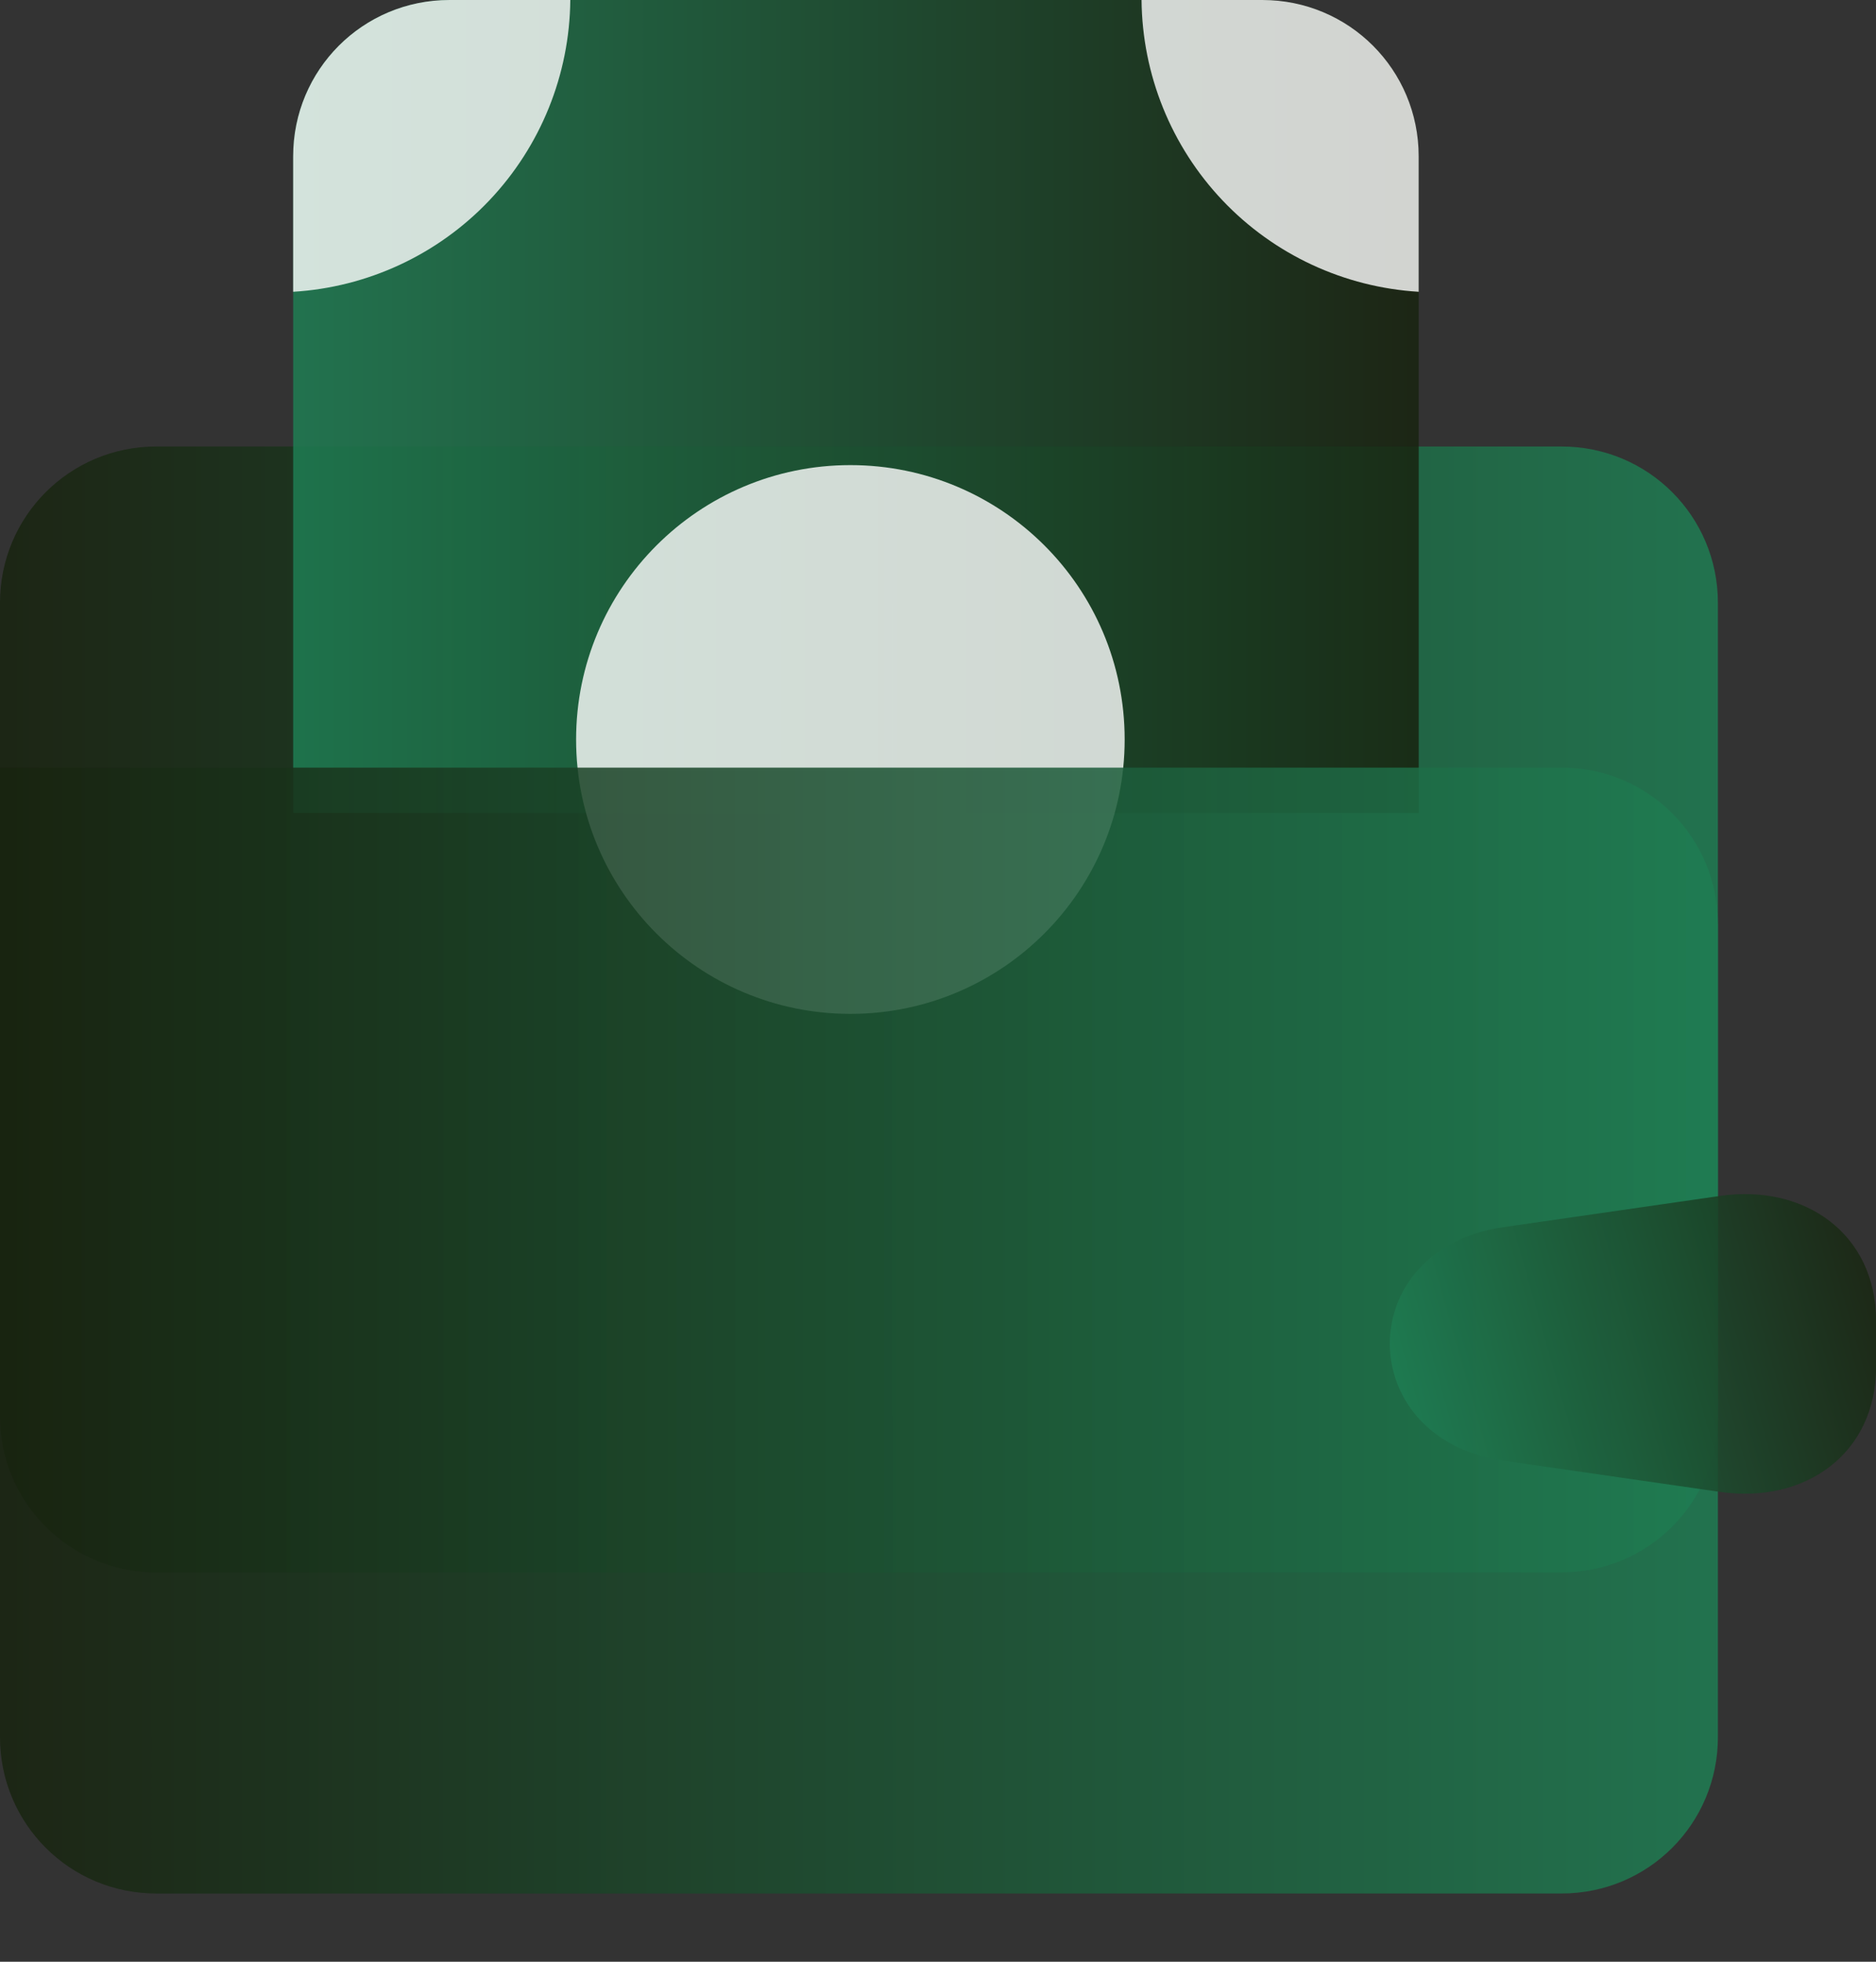 <svg width="22" height="23" viewBox="0 0 22 23" fill="none" xmlns="http://www.w3.org/2000/svg">
<rect x="0" y="0" width="22" height="23" fill="#333333" stroke="none"/>
<g clip-path="url(#clip0_281_1061)">
<path d="M1.833 5.235H18.313C19.329 5.235 20.146 6.053 20.146 7.068V16.602C20.146 17.617 19.329 18.435 18.313 18.435H1.833C0.818 18.435 0 17.617 0 16.602V7.068C0 6.053 0.818 5.235 1.833 5.235Z" fill="url(#paint0_linear_281_1061)" fill-opacity="0.85"/>
<path d="M5.271 0C4.255 0 3.438 0.818 3.438 1.833V9.533H16.637V1.833C16.637 0.818 15.82 0 14.804 0H5.271Z" fill="url(#paint1_linear_281_1061)" fill-opacity="0.85"/>
<path d="M9.973 5.453C8.196 5.453 6.756 6.894 6.756 8.67C6.756 10.447 8.196 11.887 9.973 11.887C11.749 11.887 13.189 10.447 13.189 8.67C13.189 6.883 11.743 5.454 9.973 5.453Z" fill="white" fill-opacity="0.8"/>
<path d="M0 9V20.367C0 21.382 0.818 22.2 1.833 22.2H18.313C19.329 22.2 20.146 21.382 20.146 20.367V10.833C20.146 9.818 19.329 9 18.313 9H0Z" fill="url(#paint2_linear_281_1061)" fill-opacity="0.85"/>
<path d="M5.271 0C4.255 0 3.438 0.818 3.438 1.833V3.421C4.312 3.368 5.134 2.986 5.737 2.351C6.34 1.716 6.68 0.876 6.688 0H5.271ZM14.804 0C15.82 0 16.637 0.818 16.637 1.833V3.421C15.763 3.368 14.941 2.986 14.338 2.351C13.735 1.716 13.395 0.876 13.387 0H14.804Z" fill="white" fill-opacity="0.8"/>
<path d="M17.629 14.388L20.167 14.022C21.172 13.876 22.001 14.473 22.001 15.488V16.025C22.001 17.04 21.172 17.637 20.167 17.491L17.629 17.125C15.863 16.869 15.848 14.646 17.629 14.388Z" fill="url(#paint3_linear_281_1061)" fill-opacity="0.85"/>
</g>
<defs>
<linearGradient id="paint0_linear_281_1061" x1="0" y1="11.836" x2="20.146" y2="11.836" gradientUnits="userSpaceOnUse">
<stop stop-color="#18230F"/>
<stop offset="1" stop-color="#1F7D53"/>
</linearGradient>
<linearGradient id="paint1_linear_281_1061" x1="3.438" y1="4.767" x2="16.637" y2="4.767" gradientUnits="userSpaceOnUse">
<stop stop-color="#1F7D53"/>
<stop offset="1" stop-color="#18230F"/>
</linearGradient>
<linearGradient id="paint2_linear_281_1061" x1="0" y1="15.601" x2="20.146" y2="15.601" gradientUnits="userSpaceOnUse">
<stop stop-color="#18230F"/>
<stop offset="1" stop-color="#1F7D53"/>
</linearGradient>
<linearGradient id="paint3_linear_281_1061" x1="21.982" y1="14.287" x2="16.254" y2="15.915" gradientUnits="userSpaceOnUse">
<stop stop-color="#18230F"/>
<stop offset="1" stop-color="#1F7D53"/>
</linearGradient>
<clipPath id="clip0_281_1061">
<rect width="22" height="23" fill="white"/>
</clipPath>
</defs>
</svg>
